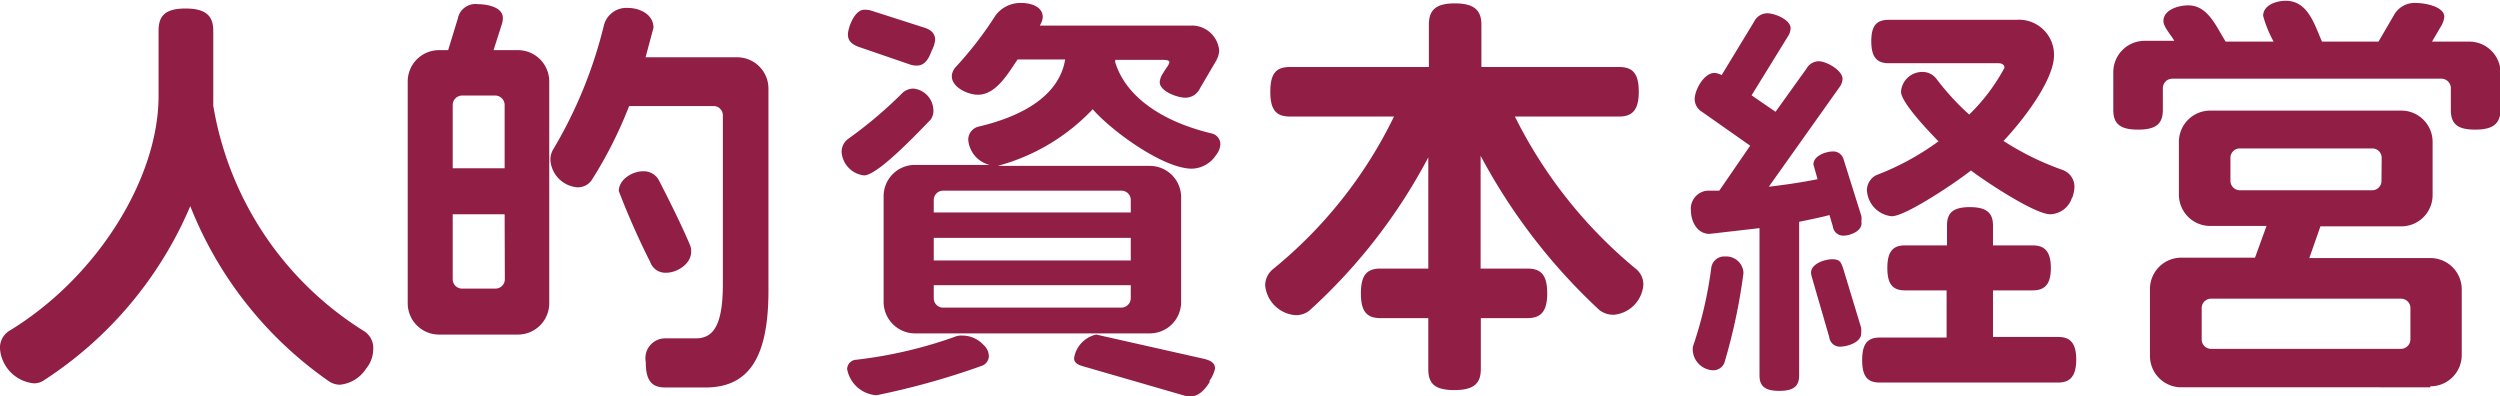 <svg id="レイヤー_1" data-name="レイヤー 1" xmlns="http://www.w3.org/2000/svg" width="126.13" height="20" viewBox="0 0 126.13 20"><defs><style>.cls-1{fill:#911e44;}</style></defs><path class="cls-1" d="M18.47,18.6a1.78,1.78,0,0,1-1.32.81,1,1,0,0,1-.55-.17,19.46,19.46,0,0,1-7-8.84,19.57,19.57,0,0,1-7.39,8.79.87.87,0,0,1-.51.15A1.9,1.9,0,0,1,0,17.6a1,1,0,0,1,.47-.91C4.9,14,8,9,8,4.84V1.55C8,.81,8.32.43,9.36.43s1.4.38,1.4,1.12V5.33a16.61,16.61,0,0,0,7.58,11.36,1,1,0,0,1,.49.93A1.57,1.57,0,0,1,18.47,18.6Z"/><path class="cls-1" d="M26.11,16.88H22.16a1.58,1.58,0,0,1-1.59-1.59V4.12a1.58,1.58,0,0,1,1.59-1.59h.45L23.1.93a.9.9,0,0,1,1-.72c.44,0,1.27.13,1.27.7a1.06,1.06,0,0,1-.06.34L24.9,2.53h1.21a1.58,1.58,0,0,1,1.6,1.59V15.29A1.58,1.58,0,0,1,26.11,16.88ZM25.46,5.29A.48.48,0,0,0,25,4.82H23.31a.48.48,0,0,0-.47.47v3.2h2.62Zm0,5.52H22.84V14.1a.47.47,0,0,0,.47.46H25a.47.47,0,0,0,.47-.46Zm10.12,8.74h-2c-.68,0-1-.31-1-1.29a1,1,0,0,1,1-1.19h1.53c.87,0,1.36-.64,1.36-2.74V5.82A.47.47,0,0,0,36,5.35H31.74a21.38,21.38,0,0,1-1.89,3.74.85.85,0,0,1-.72.36,1.48,1.48,0,0,1-1.36-1.36,1,1,0,0,1,.15-.57,22.68,22.68,0,0,0,2.55-6.25A1.17,1.17,0,0,1,31.68.4c.59,0,1.29.32,1.29,1l-.4,1.49h4.61a1.58,1.58,0,0,1,1.59,1.59V14.67C38.77,18.15,37.71,19.55,35.58,19.55Zm-2-5.79a.8.8,0,0,1-.77-.53,39,39,0,0,1-1.59-3.59c0-.6.7-1,1.23-1a.87.87,0,0,1,.79.45c.47.91,1.17,2.31,1.57,3.27a.7.7,0,0,1,.06.3C34.9,13.31,34.16,13.76,33.61,13.76Z"/><path class="cls-1" d="M46.94,6.05c-.59.6-2.65,2.8-3.35,2.8a1.28,1.28,0,0,1-1.13-1.19A.82.82,0,0,1,42.8,7a21.62,21.62,0,0,0,2.74-2.32.82.82,0,0,1,.55-.21,1.12,1.12,0,0,1,1,1.06A.74.74,0,0,1,46.94,6.05Zm2.61,12.4a38.29,38.29,0,0,1-5.33,1.49,1.61,1.61,0,0,1-1.48-1.32.48.48,0,0,1,.46-.47A22.39,22.39,0,0,0,48.15,17a.87.87,0,0,1,.4-.07,1.46,1.46,0,0,1,1.07.47.78.78,0,0,1,.27.57A.53.53,0,0,1,49.55,18.45ZM47,2.57c-.19.53-.42.74-.76.74a1.11,1.11,0,0,1-.34-.06l-2.59-.89c-.34-.13-.53-.3-.53-.62S43.1.49,43.61.49A1.16,1.16,0,0,1,44,.55l2.65.85c.34.11.53.3.53.62A1.53,1.53,0,0,1,47,2.57ZM61.36,7.81a1.5,1.5,0,0,1-1.23.7c-1.45,0-4.08-1.93-5-3a10.23,10.23,0,0,1-4.8,2.86H58a1.58,1.58,0,0,1,1.59,1.6v5.3A1.58,1.58,0,0,1,58,16.82H46.18a1.59,1.59,0,0,1-1.6-1.6V9.92a1.58,1.58,0,0,1,1.6-1.6h3.75a1.42,1.42,0,0,1-1.08-1.27.68.68,0,0,1,.51-.66C52,5.77,53.48,4.59,53.74,3h-2.4c-.45.65-1.07,1.78-2,1.78-.49,0-1.32-.36-1.32-.94a.73.73,0,0,1,.2-.46,18.47,18.47,0,0,0,2-2.59A1.56,1.56,0,0,1,51.53.15c.46,0,1.08.17,1.08.72a1,1,0,0,1-.15.42H60.1a1.38,1.38,0,0,1,1.41,1.26,1.16,1.16,0,0,1-.15.51l-.81,1.38a.82.82,0,0,1-.74.49c-.41,0-1.3-.32-1.3-.79a.93.93,0,0,1,.15-.42l.19-.3A.68.68,0,0,0,59,3.14c0-.08-.11-.12-.34-.12H56.26a.18.18,0,0,1,0,.1c.51,1.72,2.31,3,4.86,3.61a.56.56,0,0,1,.45.55A.92.92,0,0,1,61.36,7.81Zm-4.31,2.27a.47.47,0,0,0-.47-.46h-9a.47.47,0,0,0-.47.46v.64h9.94Zm0,1.92H47.11v1.14h9.94Zm0,2.39H47.11v.66a.47.47,0,0,0,.47.47h9a.48.48,0,0,0,.47-.47Zm4,4.85c-.32.53-.64.76-1,.76a1.18,1.18,0,0,1-.36-.06l-5.08-1.47c-.27-.08-.42-.19-.42-.4a1.44,1.44,0,0,1,1.12-1.19l5.46,1.23c.34.09.53.21.53.49A1.71,1.71,0,0,1,61,19.24Z"/><path class="cls-1" d="M81.42,15.88a1.16,1.16,0,0,1-.72-.23,29.58,29.58,0,0,1-6-7.79v5.69h2.36c.68,0,1,.31,1,1.25s-.34,1.25-1,1.25H74.71v2.57c0,.72-.34,1.06-1.34,1.06s-1.31-.34-1.31-1.06V16.05h-2.4c-.68,0-1-.3-1-1.25s.32-1.25,1-1.25h2.4V7.94a28.08,28.08,0,0,1-6,7.73,1.08,1.08,0,0,1-.7.23,1.66,1.66,0,0,1-1.53-1.51,1.07,1.07,0,0,1,.38-.8,22.66,22.66,0,0,0,6.12-7.71H65.09c-.68,0-1-.3-1-1.25s.31-1.25,1-1.25h7V1.25c0-.72.32-1.08,1.31-1.08s1.34.36,1.34,1.08V3.38h6.94c.68,0,1,.31,1,1.25s-.34,1.25-1,1.25H76.43a23.52,23.52,0,0,0,6.11,7.69,1,1,0,0,1,.37.8A1.64,1.64,0,0,1,81.42,15.88Z"/><path class="cls-1" d="M93,11.89a.53.53,0,0,1-.53-.47l-.17-.57c-.49.13-1,.23-1.53.34v7.75c0,.53-.26.78-1,.78s-1-.25-1-.78V11.51l-2.52.29c-.64,0-.94-.65-.94-1.18a.91.91,0,0,1,.83-1l.6,0L88.3,7.35l-2.42-1.7A.76.76,0,0,1,85.5,5c0-.45.46-1.32,1-1.32a.88.88,0,0,1,.36.11l1.64-2.7a.74.74,0,0,1,.66-.42c.38,0,1.18.32,1.18.76a.79.79,0,0,1-.12.38l-1.85,3,1.21.83,1.57-2.19a.72.72,0,0,1,.6-.36c.4,0,1.21.46,1.21.89a.78.78,0,0,1-.17.44l-3.55,5c.87-.1,1.72-.23,2.46-.38l-.21-.74c0-.45.64-.66,1-.66A.54.54,0,0,1,93,8l.91,2.9a1,1,0,0,1,0,.28C94,11.66,93.33,11.89,93,11.89ZM87,18.3a.6.6,0,0,1-.59.38,1.07,1.07,0,0,1-1-.93,1,1,0,0,1,0-.26,20.31,20.31,0,0,0,.93-4,.66.66,0,0,1,.7-.55.87.87,0,0,1,.92.79v.06A28.9,28.9,0,0,1,87,18.3Zm5.84-.81a.54.54,0,0,1-.55-.48l-.87-3a1.11,1.11,0,0,1-.05-.25c0-.45.68-.68,1.07-.68s.44.15.55.46l.91,3a1.47,1.47,0,0,1,0,.27C93.92,17.26,93.22,17.49,92.82,17.49Zm11,1.81h-9c-.6,0-.89-.28-.89-1.13s.29-1.14.89-1.14h3.37V14.65H96.11c-.59,0-.89-.28-.89-1.13s.3-1.14.89-1.14h2.12v-1c0-.62.28-.93,1.15-.93s1.17.31,1.17.93v1h2c.6,0,.92.3.92,1.14s-.32,1.13-.92,1.13h-2V17h3.29c.59,0,.91.29.91,1.14S104.43,19.3,103.84,19.3Zm.7-9.34a1.19,1.19,0,0,1-1.1.85c-.79,0-3.34-1.7-4-2.21-.63.51-3.27,2.31-4,2.31a1.39,1.39,0,0,1-1.25-1.33.85.85,0,0,1,.49-.75,13.3,13.3,0,0,0,3.12-1.7c-.41-.42-1.89-1.95-1.89-2.5a1.07,1.07,0,0,1,1.08-1,.87.87,0,0,1,.7.34,12.86,12.86,0,0,0,1.66,1.81,9.64,9.64,0,0,0,1.78-2.36c0-.13-.1-.23-.3-.23H95.3c-.59,0-.89-.28-.89-1.11S94.71,1,95.3,1h6.42a1.77,1.77,0,0,1,1.91,1.78c0,1.32-1.7,3.44-2.55,4.33a14.07,14.07,0,0,0,3,1.47.9.9,0,0,1,.58.87A1.81,1.81,0,0,1,104.54,10Z"/><path class="cls-1" d="M124.88,6.54c-.94,0-1.23-.32-1.23-1V4.44a.48.48,0,0,0-.47-.47H109.59a.48.48,0,0,0-.47.47v1.1c0,.68-.31,1-1.25,1s-1.25-.32-1.25-1V3.65a1.58,1.58,0,0,1,1.59-1.59h1.49c-.17-.3-.55-.7-.55-1,0-.57.76-.79,1.25-.79,1,0,1.42,1.09,1.89,1.83h2.42a5.84,5.84,0,0,1-.53-1.3c0-.55.68-.76,1.14-.76,1.13,0,1.45,1.21,1.83,2.06H120l.77-1.32a1.19,1.19,0,0,1,1.12-.63c.43,0,1.43.17,1.43.7a1.11,1.11,0,0,1-.17.48l-.45.77h1.87a1.58,1.58,0,0,1,1.59,1.59V5.56C126.13,6.22,125.81,6.54,124.88,6.54Zm-2.27,13H110.06a1.58,1.58,0,0,1-1.59-1.59V14.61A1.58,1.58,0,0,1,110.06,13h3.71l.58-1.6h-2.83a1.58,1.58,0,0,1-1.59-1.59V7.18a1.58,1.58,0,0,1,1.59-1.6h9.62a1.58,1.58,0,0,1,1.59,1.6V9.83a1.58,1.58,0,0,1-1.59,1.59h-4.07l-.56,1.6h6.1a1.58,1.58,0,0,1,1.59,1.59V17.9A1.58,1.58,0,0,1,122.61,19.49Zm-1-4a.47.47,0,0,0-.47-.47h-9.6a.47.47,0,0,0-.46.47v1.59a.47.47,0,0,0,.46.47h9.6a.48.48,0,0,0,.47-.47Zm-1.45-7.58a.47.47,0,0,0-.46-.47H113a.47.47,0,0,0-.47.47V9.13a.48.48,0,0,0,.47.47h6.69a.47.47,0,0,0,.46-.47Z"/></svg>